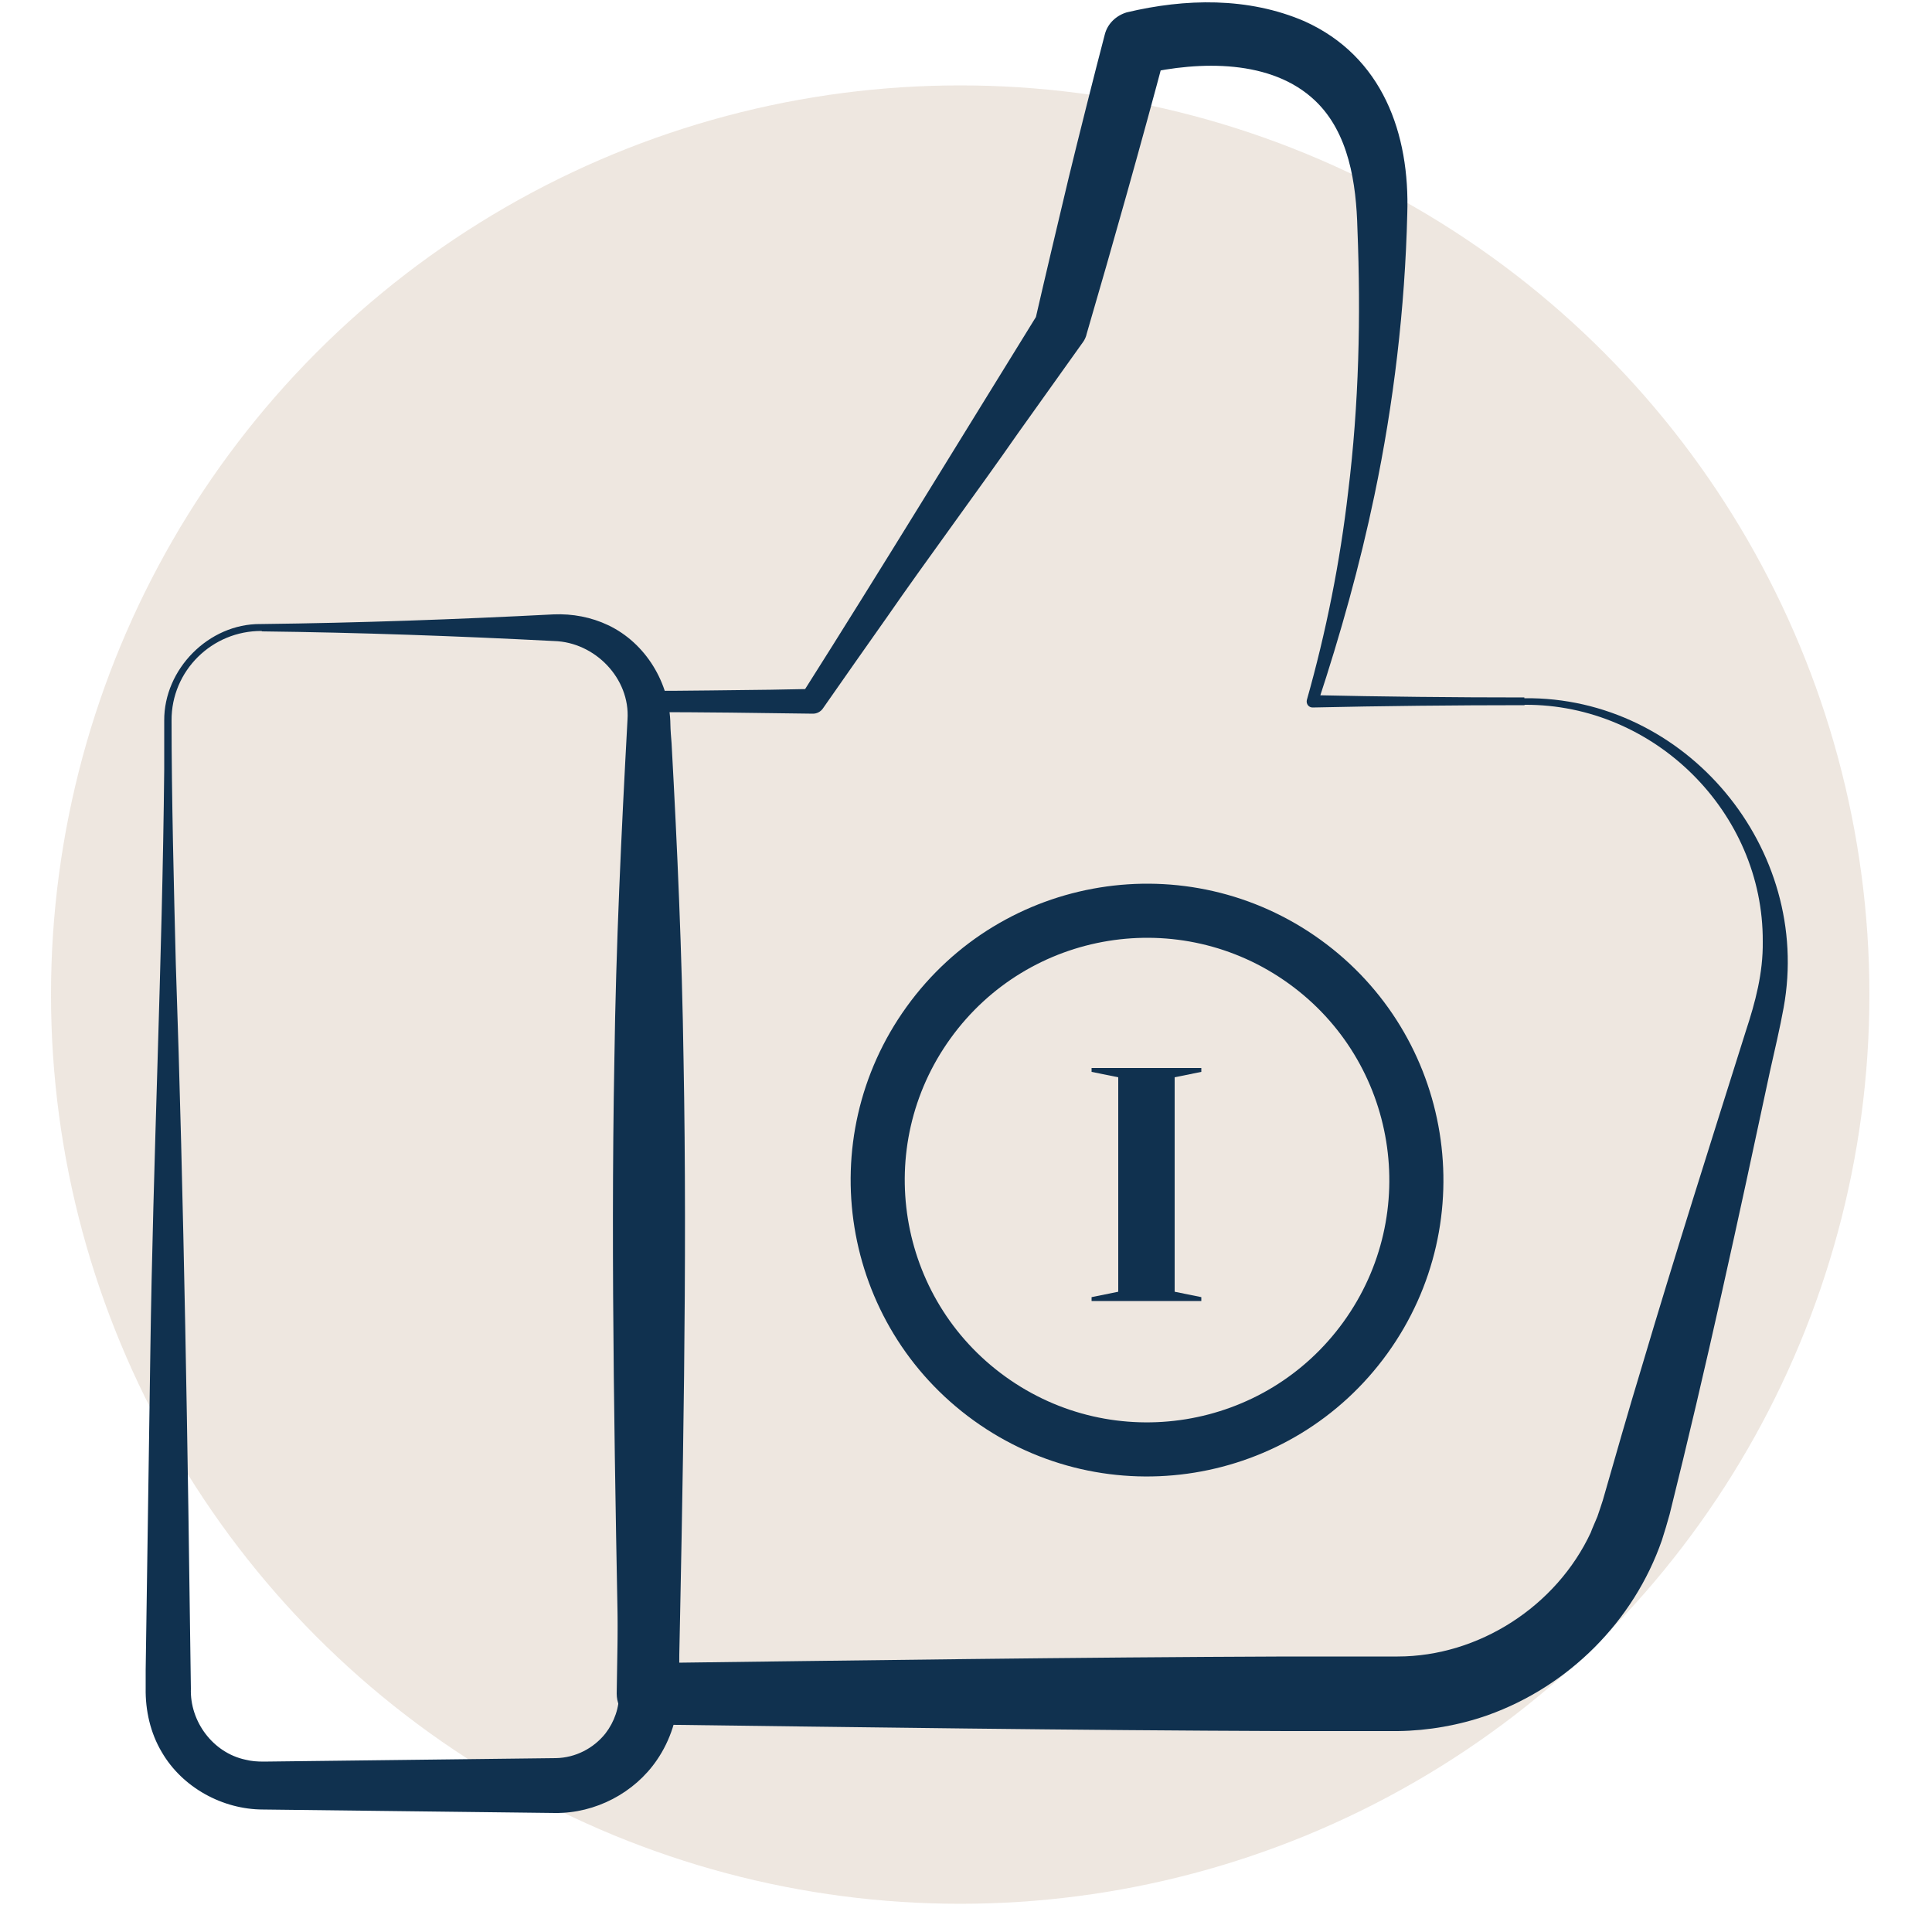 <?xml version="1.0" encoding="UTF-8"?> <svg xmlns="http://www.w3.org/2000/svg" id="Layer_1" data-name="Layer 1" version="1.1" viewBox="0 0 500 500"><defs><style> .cls-1 { fill: #10314f; } .cls-1, .cls-2 { stroke-width: 0px; } .cls-3 { fill: none; stroke: #10314f; stroke-linecap: round; stroke-linejoin: round; stroke-width: 14px; } .cls-2 { fill: #ae8a65; opacity: .2; } </style></defs><circle class="cls-2" cx="248.5" cy="257.4" r="235.3"></circle><g><g><path class="cls-1" d="M67.7,161.5c25.2-.3,50.4-1.2,75.6-2.5,4.8-.2,9.7.7,14.1,2.8,9.7,4.6,16,15,16.1,25.8,0,.9.2,3.8.3,4.7,1.5,27.3,2.7,54.6,3.1,81.9,1,53-.2,110.7-1.3,163.8-.1,6.2-2.1,12.4-5.6,17.5-5.8,8.5-15.9,13.8-26.3,13.7-16.7-.2-59.5-.7-75.6-.9-10.5,0-20.9-5.7-26.2-14.8-3-5-4.3-10.9-4.2-16.6,0-.9,0-3.8,0-4.7.3-19.5.9-62,1.2-81.9.7-50.2,3.1-101,3.6-151.2,0,0,0-12.6,0-12.6-.1-13.3,11.5-25.1,24.9-25h0ZM67.7,163.3c-12.8-.1-23.4,10.3-23.3,23.2,0,19.4.6,43.4,1.1,63,2.1,61,3.1,126.3,3.9,187.5-.3,8.5,5.7,16.6,14.1,18.4,1.6.4,3,.5,4.8.5,16-.2,59.1-.7,75.6-.9,5-.1,9.7-2.5,12.8-6.4,2.3-3,3.6-6.7,3.5-10.5-1-53.2-2.2-110.8-1.2-163.8.4-29.3,1.8-58.8,3.4-88.1.7-10.6-8.4-20-19-20.3-25.2-1.3-50.4-2.2-75.6-2.5h0Z"></path><path class="cls-1" d="M394.5,182.5c-17.8,0-37,.2-54.8.6-1,0-1.7-.9-1.5-1.9,5-17.7,8.6-35.7,10.7-53.9,2.8-22.7,3.3-45.4,2.4-68.1-.3-11.7-2.2-24.8-10.9-33.1-11.3-10.8-29.9-10.3-44.4-7,0,0,5.7-5.8,5.7-5.8-6.1,23-13.8,50.3-20.5,73.2,0,0-.1.4-.1.4-.2.6-.5,1.2-.8,1.6l-16.9,23.7c-9.8,14.1-24.1,33.4-33.7,47.3-5.6,7.9-11.1,15.8-16.7,23.8-.6.9-1.6,1.4-2.6,1.4-13.3-.2-29.2-.4-42.5-.4,0,0,2.7-2.7,2.7-2.7,0,32.1.3,64.2,1.1,96.3,1.2,50,3.5,110.6,4.2,160.5,0,0-8-8-8-8,55-.7,110-1.5,165.1-1.7,7.5,0,21.3,0,28.7,0,21,0,41.1-13,50-32.1,0,0,.3-.8.3-.8,0,0,1.4-3.3,1.4-3.3.3-.9,1.2-3.5,1.4-4.2,3.3-11.5,6.6-23.1,10.1-34.6,8.6-29,17.8-57.9,26.9-86.8,2.5-7.6,4.5-15.1,4.4-23.2.2-33.5-28.1-61.5-61.6-61.3h0ZM394.5,180.7c41.9-.5,74.6,39,67.1,80.1-.9,5-2.4,11.4-3.5,16.3-8.2,38.4-16.5,76.7-26,114.8-.6,2.2-1.3,4.5-2,6.7-7.3,21-24.1,37.8-45.1,45.3-7.4,2.6-15.4,4-23.2,4.1-1.2,0-3.1,0-4.3,0-5.2,0-19.4,0-24.8,0-55-.2-110-1-165.1-1.7-4.4,0-8-3.5-8-8,.3-21.4.8-42.8,1.4-64.2.6-22.9,2.3-74.2,2.8-96.3.8-32.1,1.2-64.2,1.1-96.3,0-1.5,1.2-2.7,2.7-2.7,9.5,0,22.4-.2,31.9-.3,0,0,10.6-.2,10.6-.2l-2.6,1.4c20.1-31.7,41.5-66.8,61.3-98.8,0,0-.9,2-.9,2,2.1-9.2,6.5-27.8,8.7-37,2.2-9.1,6.9-27.8,9.3-36.9.7-2.9,3-5,5.7-5.8,15.1-3.6,31.4-4,46,2.3,20.2,9.1,27.3,29.1,26.6,49.9-.6,24.4-3.5,48.9-8.5,72.8-3.8,18.2-8.8,36-14.6,53.6l-1.4-1.9c17.8.4,37,.6,54.8.6h0Z"></path></g><circle class="cls-3" cx="296.8" cy="305.2" r="69.7" transform="translate(-124.3 367.6) rotate(-54.2)"></circle></g><path class="cls-1" d="M282.5,336.7v-1l6.9-1.4v-55.5l-6.9-1.4v-1h28.4v1l-6.9,1.4v55.5l6.9,1.4v1h-28.4Z"></path></svg> 
